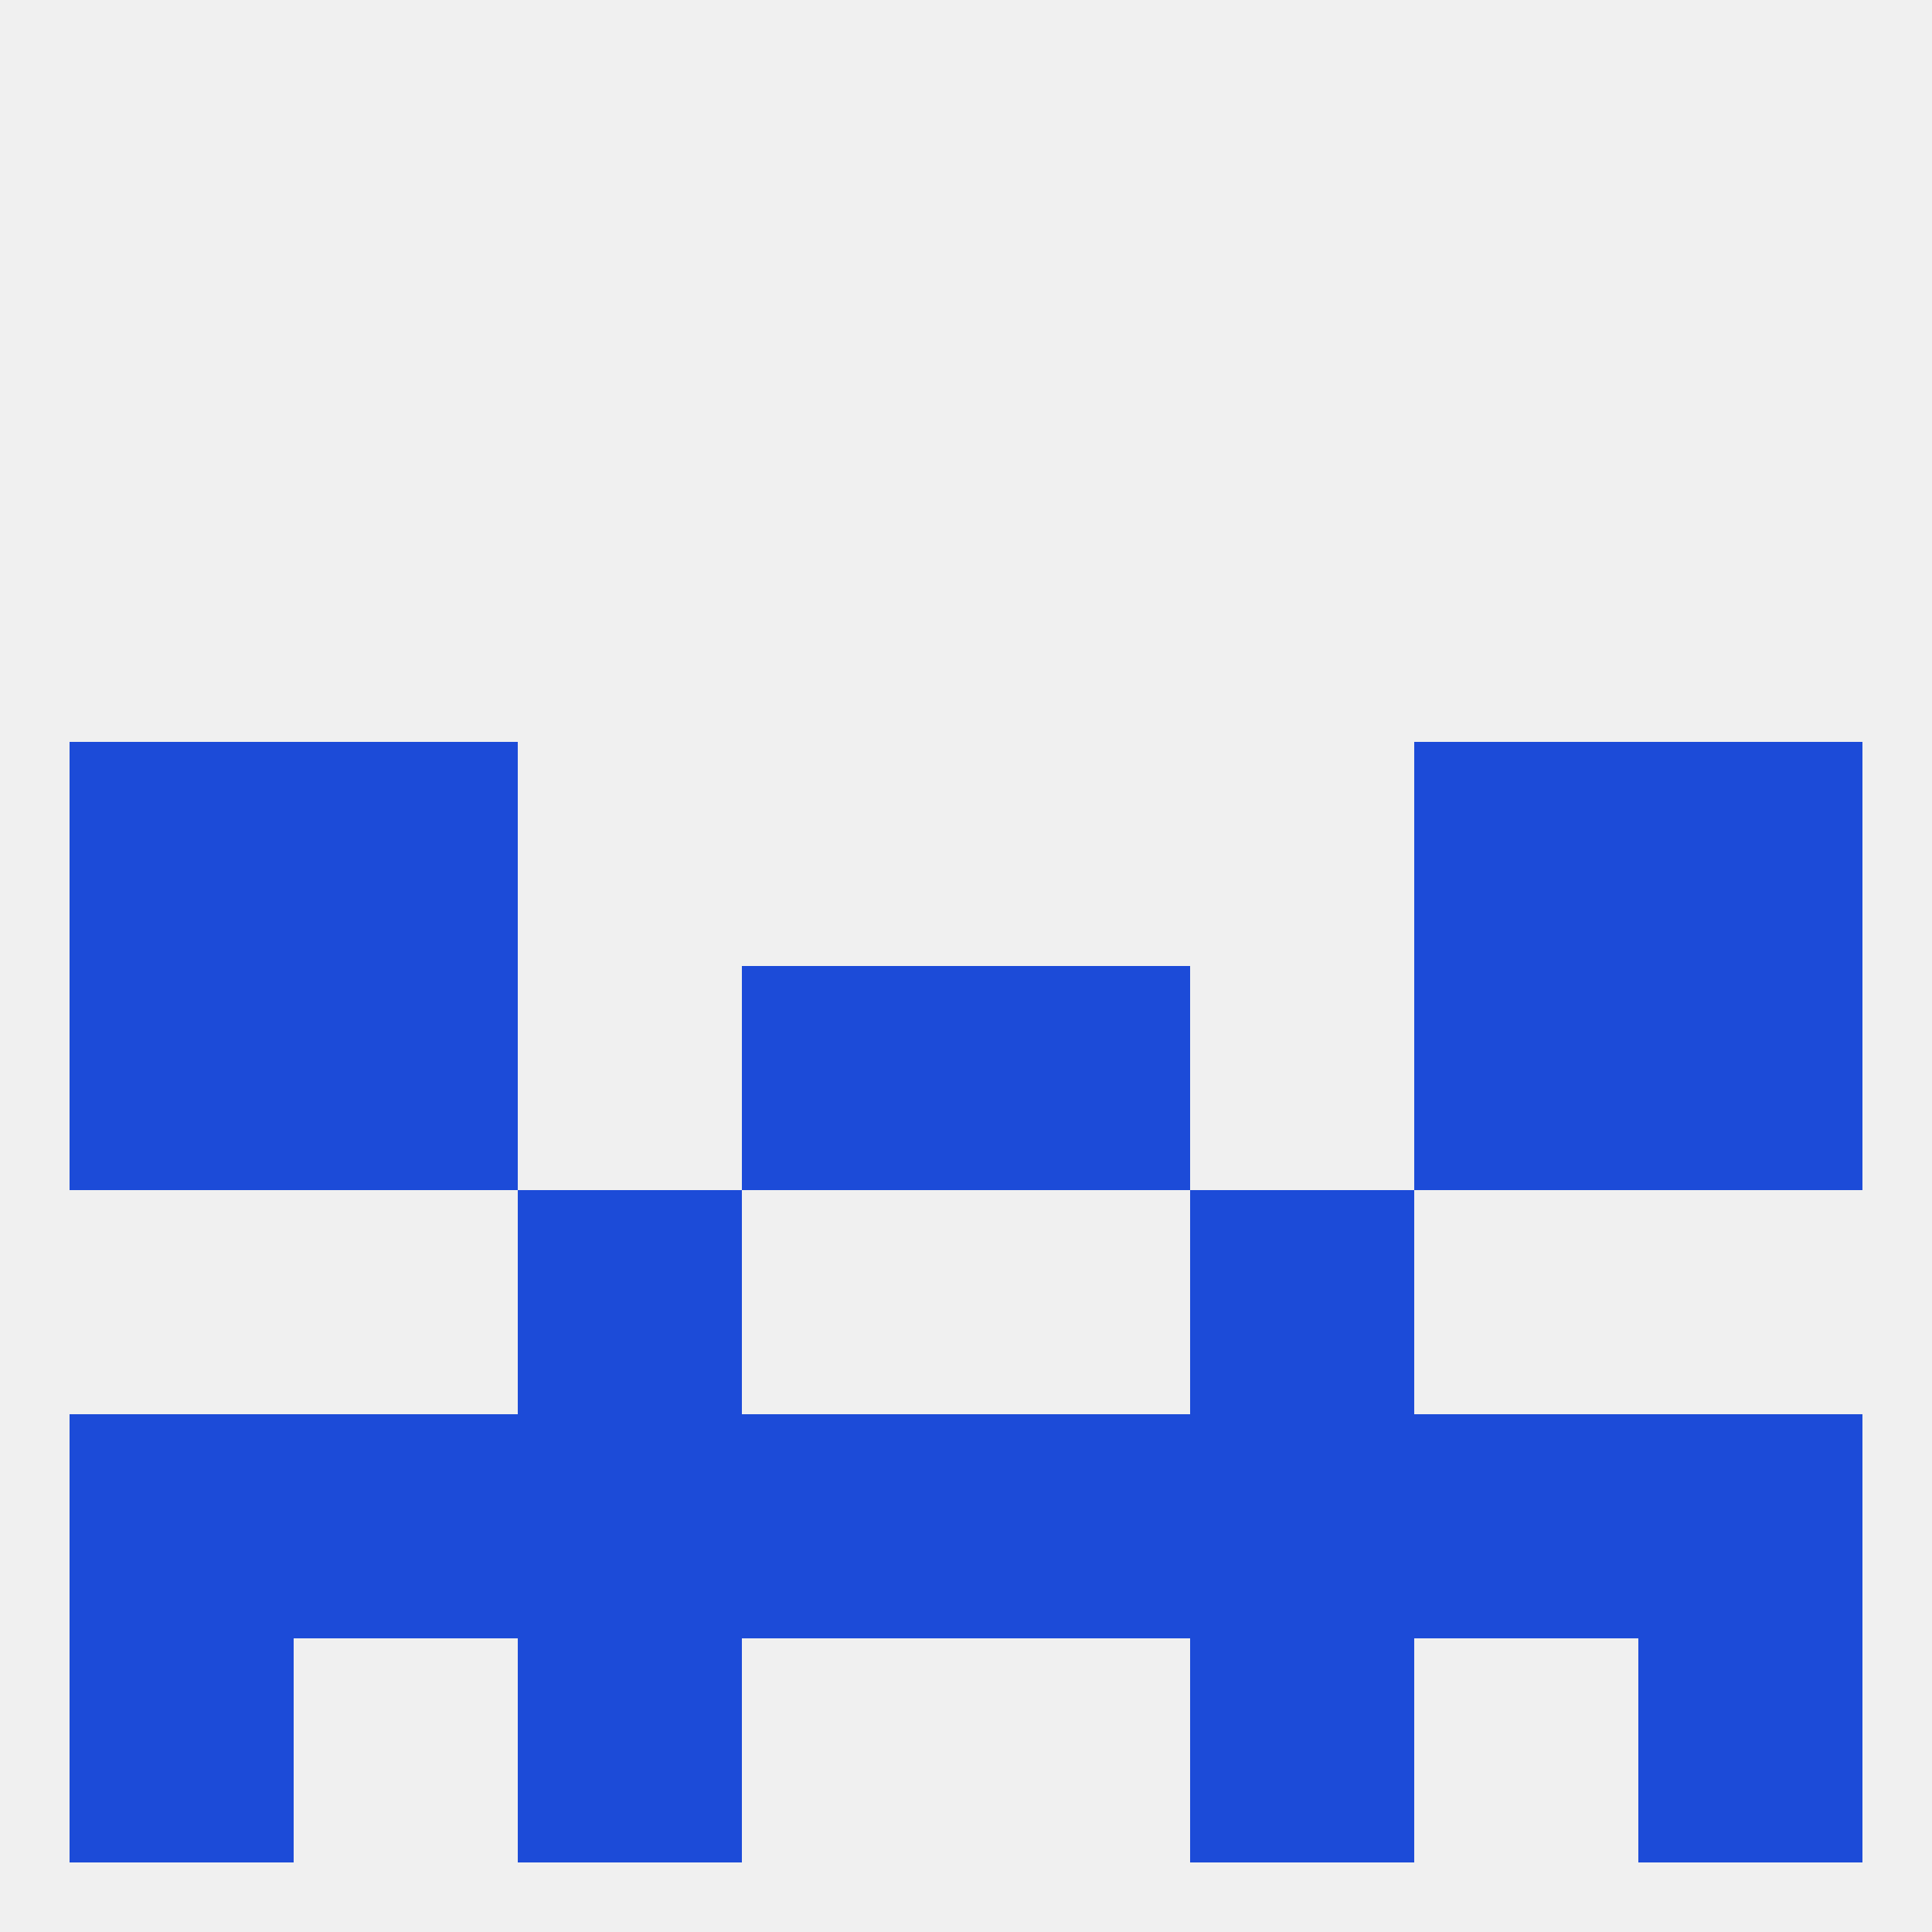 
<!--   <?xml version="1.0"?> -->
<svg version="1.1" baseprofile="full" xmlns="http://www.w3.org/2000/svg" xmlns:xlink="http://www.w3.org/1999/xlink" xmlns:ev="http://www.w3.org/2001/xml-events" width="250" height="250" viewBox="0 0 250 250" >
	<rect width="100%" height="100%" fill="rgba(240,240,240,255)"/>

	<rect x="67" y="212" width="29" height="29" fill="rgba(28,75,216,255)"/>
	<rect x="154" y="212" width="29" height="29" fill="rgba(28,75,216,255)"/>
	<rect x="9" y="212" width="29" height="29" fill="rgba(28,75,216,255)"/>
	<rect x="212" y="212" width="29" height="29" fill="rgba(28,75,216,255)"/>
	<rect x="67" y="154" width="29" height="29" fill="rgba(28,75,216,255)"/>
	<rect x="154" y="154" width="29" height="29" fill="rgba(28,75,216,255)"/>
	<rect x="9" y="125" width="29" height="29" fill="rgba(28,75,216,255)"/>
	<rect x="212" y="125" width="29" height="29" fill="rgba(28,75,216,255)"/>
	<rect x="38" y="125" width="29" height="29" fill="rgba(28,75,216,255)"/>
	<rect x="183" y="125" width="29" height="29" fill="rgba(28,75,216,255)"/>
	<rect x="96" y="125" width="29" height="29" fill="rgba(28,75,216,255)"/>
	<rect x="125" y="125" width="29" height="29" fill="rgba(28,75,216,255)"/>
	<rect x="38" y="96" width="29" height="29" fill="rgba(28,75,216,255)"/>
	<rect x="183" y="96" width="29" height="29" fill="rgba(28,75,216,255)"/>
	<rect x="9" y="96" width="29" height="29" fill="rgba(28,75,216,255)"/>
	<rect x="212" y="96" width="29" height="29" fill="rgba(28,75,216,255)"/>
	<rect x="67" y="183" width="29" height="29" fill="rgba(28,75,216,255)"/>
	<rect x="154" y="183" width="29" height="29" fill="rgba(28,75,216,255)"/>
	<rect x="96" y="183" width="29" height="29" fill="rgba(28,75,216,255)"/>
	<rect x="9" y="183" width="29" height="29" fill="rgba(28,75,216,255)"/>
	<rect x="212" y="183" width="29" height="29" fill="rgba(28,75,216,255)"/>
	<rect x="38" y="183" width="29" height="29" fill="rgba(28,75,216,255)"/>
	<rect x="183" y="183" width="29" height="29" fill="rgba(28,75,216,255)"/>
	<rect x="125" y="183" width="29" height="29" fill="rgba(28,75,216,255)"/>
</svg>